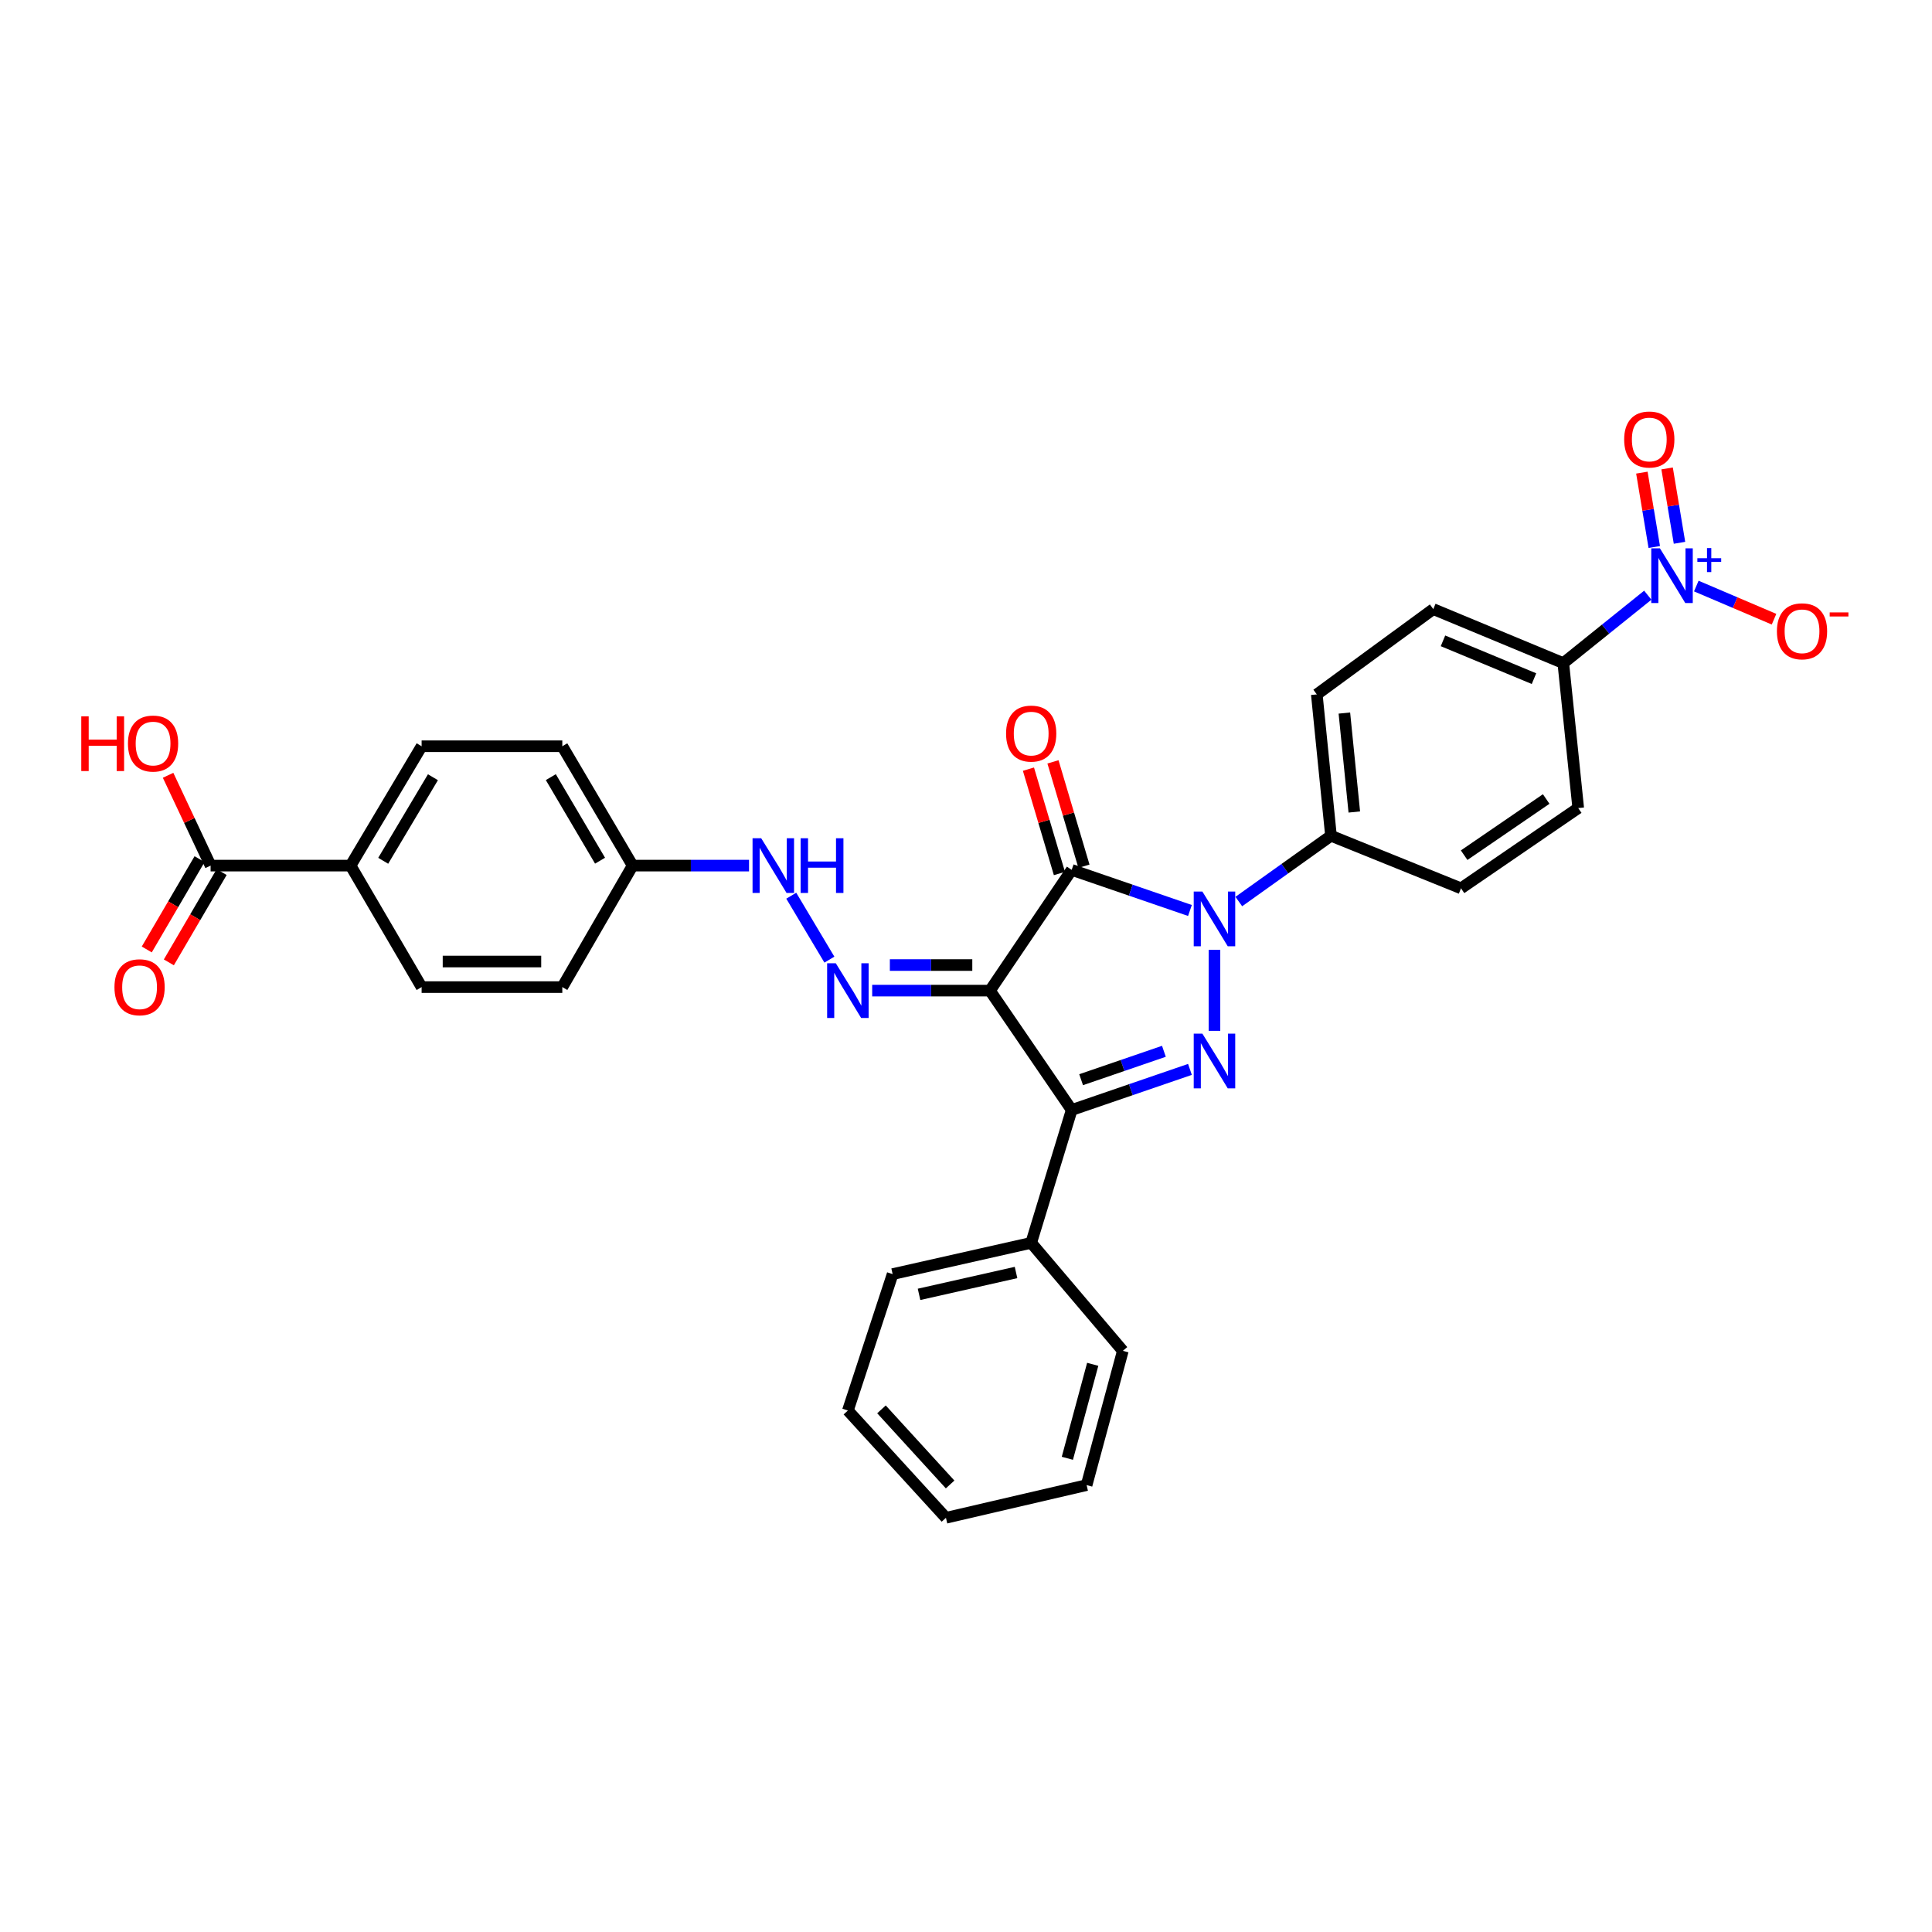 <?xml version='1.0' encoding='iso-8859-1'?>
<svg version='1.1' baseProfile='full'
              xmlns='http://www.w3.org/2000/svg'
                      xmlns:rdkit='http://www.rdkit.org/xml'
                      xmlns:xlink='http://www.w3.org/1999/xlink'
                  xml:space='preserve'
width='1000px' height='1000px' viewBox='0 0 1000 1000'>
<!-- END OF HEADER -->
<rect style='opacity:1.0;fill:#FFFFFF;stroke:none' width='1000' height='1000' x='0' y='0'> </rect>
<path class='bond-0' d='M 512.405,512.745 L 554.702,450.244' style='fill:none;fill-rule:evenodd;stroke:#000000;stroke-width:6px;stroke-linecap:butt;stroke-linejoin:miter;stroke-opacity:1' />
<path class='bond-3' d='M 512.405,512.745 L 554.702,574.525' style='fill:none;fill-rule:evenodd;stroke:#000000;stroke-width:6px;stroke-linecap:butt;stroke-linejoin:miter;stroke-opacity:1' />
<path class='bond-5' d='M 512.405,512.745 L 481.924,512.745' style='fill:none;fill-rule:evenodd;stroke:#000000;stroke-width:6px;stroke-linecap:butt;stroke-linejoin:miter;stroke-opacity:1' />
<path class='bond-5' d='M 481.924,512.745 L 451.443,512.745' style='fill:none;fill-rule:evenodd;stroke:#0000FF;stroke-width:6px;stroke-linecap:butt;stroke-linejoin:miter;stroke-opacity:1' />
<path class='bond-5' d='M 503.26,499.506 L 481.924,499.506' style='fill:none;fill-rule:evenodd;stroke:#000000;stroke-width:6px;stroke-linecap:butt;stroke-linejoin:miter;stroke-opacity:1' />
<path class='bond-5' d='M 481.924,499.506 L 460.587,499.506' style='fill:none;fill-rule:evenodd;stroke:#0000FF;stroke-width:6px;stroke-linecap:butt;stroke-linejoin:miter;stroke-opacity:1' />
<path class='bond-1' d='M 554.702,450.244 L 585.309,460.755' style='fill:none;fill-rule:evenodd;stroke:#000000;stroke-width:6px;stroke-linecap:butt;stroke-linejoin:miter;stroke-opacity:1' />
<path class='bond-1' d='M 585.309,460.755 L 615.917,471.266' style='fill:none;fill-rule:evenodd;stroke:#0000FF;stroke-width:6px;stroke-linecap:butt;stroke-linejoin:miter;stroke-opacity:1' />
<path class='bond-9' d='M 561.048,448.36 L 553.031,421.351' style='fill:none;fill-rule:evenodd;stroke:#000000;stroke-width:6px;stroke-linecap:butt;stroke-linejoin:miter;stroke-opacity:1' />
<path class='bond-9' d='M 553.031,421.351 L 545.014,394.341' style='fill:none;fill-rule:evenodd;stroke:#FF0000;stroke-width:6px;stroke-linecap:butt;stroke-linejoin:miter;stroke-opacity:1' />
<path class='bond-9' d='M 548.356,452.127 L 540.34,425.118' style='fill:none;fill-rule:evenodd;stroke:#000000;stroke-width:6px;stroke-linecap:butt;stroke-linejoin:miter;stroke-opacity:1' />
<path class='bond-9' d='M 540.34,425.118 L 532.323,398.108' style='fill:none;fill-rule:evenodd;stroke:#FF0000;stroke-width:6px;stroke-linecap:butt;stroke-linejoin:miter;stroke-opacity:1' />
<path class='bond-6' d='M 641.203,466.638 L 665.057,449.611' style='fill:none;fill-rule:evenodd;stroke:#0000FF;stroke-width:6px;stroke-linecap:butt;stroke-linejoin:miter;stroke-opacity:1' />
<path class='bond-6' d='M 665.057,449.611 L 688.912,432.585' style='fill:none;fill-rule:evenodd;stroke:#000000;stroke-width:6px;stroke-linecap:butt;stroke-linejoin:miter;stroke-opacity:1' />
<path class='bond-31' d='M 628.61,491.624 L 628.61,533.567' style='fill:none;fill-rule:evenodd;stroke:#0000FF;stroke-width:6px;stroke-linecap:butt;stroke-linejoin:miter;stroke-opacity:1' />
<path class='bond-2' d='M 615.917,553.521 L 585.31,564.023' style='fill:none;fill-rule:evenodd;stroke:#0000FF;stroke-width:6px;stroke-linecap:butt;stroke-linejoin:miter;stroke-opacity:1' />
<path class='bond-2' d='M 585.31,564.023 L 554.702,574.525' style='fill:none;fill-rule:evenodd;stroke:#000000;stroke-width:6px;stroke-linecap:butt;stroke-linejoin:miter;stroke-opacity:1' />
<path class='bond-2' d='M 602.438,544.15 L 581.013,551.501' style='fill:none;fill-rule:evenodd;stroke:#0000FF;stroke-width:6px;stroke-linecap:butt;stroke-linejoin:miter;stroke-opacity:1' />
<path class='bond-2' d='M 581.013,551.501 L 559.588,558.852' style='fill:none;fill-rule:evenodd;stroke:#000000;stroke-width:6px;stroke-linecap:butt;stroke-linejoin:miter;stroke-opacity:1' />
<path class='bond-13' d='M 554.702,574.525 L 533.741,643.3' style='fill:none;fill-rule:evenodd;stroke:#000000;stroke-width:6px;stroke-linecap:butt;stroke-linejoin:miter;stroke-opacity:1' />
<path class='bond-4' d='M 852.889,308.072 L 831.026,325.652' style='fill:none;fill-rule:evenodd;stroke:#0000FF;stroke-width:6px;stroke-linecap:butt;stroke-linejoin:miter;stroke-opacity:1' />
<path class='bond-4' d='M 831.026,325.652 L 809.163,343.232' style='fill:none;fill-rule:evenodd;stroke:#000000;stroke-width:6px;stroke-linecap:butt;stroke-linejoin:miter;stroke-opacity:1' />
<path class='bond-10' d='M 878.003,303.344 L 898.12,311.922' style='fill:none;fill-rule:evenodd;stroke:#0000FF;stroke-width:6px;stroke-linecap:butt;stroke-linejoin:miter;stroke-opacity:1' />
<path class='bond-10' d='M 898.12,311.922 L 918.236,320.499' style='fill:none;fill-rule:evenodd;stroke:#FF0000;stroke-width:6px;stroke-linecap:butt;stroke-linejoin:miter;stroke-opacity:1' />
<path class='bond-12' d='M 869.305,280.948 L 866.096,261.702' style='fill:none;fill-rule:evenodd;stroke:#0000FF;stroke-width:6px;stroke-linecap:butt;stroke-linejoin:miter;stroke-opacity:1' />
<path class='bond-12' d='M 866.096,261.702 L 862.888,242.457' style='fill:none;fill-rule:evenodd;stroke:#FF0000;stroke-width:6px;stroke-linecap:butt;stroke-linejoin:miter;stroke-opacity:1' />
<path class='bond-12' d='M 856.246,283.125 L 853.038,263.879' style='fill:none;fill-rule:evenodd;stroke:#0000FF;stroke-width:6px;stroke-linecap:butt;stroke-linejoin:miter;stroke-opacity:1' />
<path class='bond-12' d='M 853.038,263.879 L 849.829,244.634' style='fill:none;fill-rule:evenodd;stroke:#FF0000;stroke-width:6px;stroke-linecap:butt;stroke-linejoin:miter;stroke-opacity:1' />
<path class='bond-11' d='M 429.292,496.701 L 409.552,463.614' style='fill:none;fill-rule:evenodd;stroke:#0000FF;stroke-width:6px;stroke-linecap:butt;stroke-linejoin:miter;stroke-opacity:1' />
<path class='bond-16' d='M 688.912,432.585 L 756.216,459.798' style='fill:none;fill-rule:evenodd;stroke:#000000;stroke-width:6px;stroke-linecap:butt;stroke-linejoin:miter;stroke-opacity:1' />
<path class='bond-17' d='M 688.912,432.585 L 681.572,359.42' style='fill:none;fill-rule:evenodd;stroke:#000000;stroke-width:6px;stroke-linecap:butt;stroke-linejoin:miter;stroke-opacity:1' />
<path class='bond-17' d='M 700.984,420.289 L 695.846,369.073' style='fill:none;fill-rule:evenodd;stroke:#000000;stroke-width:6px;stroke-linecap:butt;stroke-linejoin:miter;stroke-opacity:1' />
<path class='bond-7' d='M 109.01,448.037 L 181.454,448.037' style='fill:none;fill-rule:evenodd;stroke:#000000;stroke-width:6px;stroke-linecap:butt;stroke-linejoin:miter;stroke-opacity:1' />
<path class='bond-15' d='M 103.295,444.696 L 89.631,468.067' style='fill:none;fill-rule:evenodd;stroke:#000000;stroke-width:6px;stroke-linecap:butt;stroke-linejoin:miter;stroke-opacity:1' />
<path class='bond-15' d='M 89.631,468.067 L 75.966,491.439' style='fill:none;fill-rule:evenodd;stroke:#FF0000;stroke-width:6px;stroke-linecap:butt;stroke-linejoin:miter;stroke-opacity:1' />
<path class='bond-15' d='M 114.724,451.378 L 101.059,474.75' style='fill:none;fill-rule:evenodd;stroke:#000000;stroke-width:6px;stroke-linecap:butt;stroke-linejoin:miter;stroke-opacity:1' />
<path class='bond-15' d='M 101.059,474.75 L 87.395,498.121' style='fill:none;fill-rule:evenodd;stroke:#FF0000;stroke-width:6px;stroke-linecap:butt;stroke-linejoin:miter;stroke-opacity:1' />
<path class='bond-23' d='M 109.01,448.037 L 98.005,424.662' style='fill:none;fill-rule:evenodd;stroke:#000000;stroke-width:6px;stroke-linecap:butt;stroke-linejoin:miter;stroke-opacity:1' />
<path class='bond-23' d='M 98.005,424.662 L 87.001,401.287' style='fill:none;fill-rule:evenodd;stroke:#FF0000;stroke-width:6px;stroke-linecap:butt;stroke-linejoin:miter;stroke-opacity:1' />
<path class='bond-8' d='M 809.163,343.232 L 741.874,315.276' style='fill:none;fill-rule:evenodd;stroke:#000000;stroke-width:6px;stroke-linecap:butt;stroke-linejoin:miter;stroke-opacity:1' />
<path class='bond-8' d='M 793.99,351.264 L 746.888,331.695' style='fill:none;fill-rule:evenodd;stroke:#000000;stroke-width:6px;stroke-linecap:butt;stroke-linejoin:miter;stroke-opacity:1' />
<path class='bond-34' d='M 809.163,343.232 L 816.886,418.258' style='fill:none;fill-rule:evenodd;stroke:#000000;stroke-width:6px;stroke-linecap:butt;stroke-linejoin:miter;stroke-opacity:1' />
<path class='bond-22' d='M 387.699,448.037 L 357.576,448.037' style='fill:none;fill-rule:evenodd;stroke:#0000FF;stroke-width:6px;stroke-linecap:butt;stroke-linejoin:miter;stroke-opacity:1' />
<path class='bond-22' d='M 357.576,448.037 L 327.454,448.037' style='fill:none;fill-rule:evenodd;stroke:#000000;stroke-width:6px;stroke-linecap:butt;stroke-linejoin:miter;stroke-opacity:1' />
<path class='bond-26' d='M 533.741,643.3 L 462.025,659.473' style='fill:none;fill-rule:evenodd;stroke:#000000;stroke-width:6px;stroke-linecap:butt;stroke-linejoin:miter;stroke-opacity:1' />
<path class='bond-26' d='M 525.896,658.64 L 475.694,669.961' style='fill:none;fill-rule:evenodd;stroke:#000000;stroke-width:6px;stroke-linecap:butt;stroke-linejoin:miter;stroke-opacity:1' />
<path class='bond-27' d='M 533.741,643.3 L 581.179,699.189' style='fill:none;fill-rule:evenodd;stroke:#000000;stroke-width:6px;stroke-linecap:butt;stroke-linejoin:miter;stroke-opacity:1' />
<path class='bond-14' d='M 181.454,448.037 L 218.228,386.257' style='fill:none;fill-rule:evenodd;stroke:#000000;stroke-width:6px;stroke-linecap:butt;stroke-linejoin:miter;stroke-opacity:1' />
<path class='bond-14' d='M 198.346,445.542 L 224.088,402.296' style='fill:none;fill-rule:evenodd;stroke:#000000;stroke-width:6px;stroke-linecap:butt;stroke-linejoin:miter;stroke-opacity:1' />
<path class='bond-32' d='M 181.454,448.037 L 218.228,510.921' style='fill:none;fill-rule:evenodd;stroke:#000000;stroke-width:6px;stroke-linecap:butt;stroke-linejoin:miter;stroke-opacity:1' />
<path class='bond-18' d='M 756.216,459.798 L 816.886,418.258' style='fill:none;fill-rule:evenodd;stroke:#000000;stroke-width:6px;stroke-linecap:butt;stroke-linejoin:miter;stroke-opacity:1' />
<path class='bond-18' d='M 757.837,442.643 L 800.306,413.565' style='fill:none;fill-rule:evenodd;stroke:#000000;stroke-width:6px;stroke-linecap:butt;stroke-linejoin:miter;stroke-opacity:1' />
<path class='bond-19' d='M 681.572,359.42 L 741.874,315.276' style='fill:none;fill-rule:evenodd;stroke:#000000;stroke-width:6px;stroke-linecap:butt;stroke-linejoin:miter;stroke-opacity:1' />
<path class='bond-20' d='M 218.228,386.257 L 291.048,386.257' style='fill:none;fill-rule:evenodd;stroke:#000000;stroke-width:6px;stroke-linecap:butt;stroke-linejoin:miter;stroke-opacity:1' />
<path class='bond-21' d='M 218.228,510.921 L 291.048,510.921' style='fill:none;fill-rule:evenodd;stroke:#000000;stroke-width:6px;stroke-linecap:butt;stroke-linejoin:miter;stroke-opacity:1' />
<path class='bond-21' d='M 229.151,497.682 L 280.125,497.682' style='fill:none;fill-rule:evenodd;stroke:#000000;stroke-width:6px;stroke-linecap:butt;stroke-linejoin:miter;stroke-opacity:1' />
<path class='bond-24' d='M 327.454,448.037 L 291.048,510.921' style='fill:none;fill-rule:evenodd;stroke:#000000;stroke-width:6px;stroke-linecap:butt;stroke-linejoin:miter;stroke-opacity:1' />
<path class='bond-25' d='M 327.454,448.037 L 291.048,386.257' style='fill:none;fill-rule:evenodd;stroke:#000000;stroke-width:6px;stroke-linecap:butt;stroke-linejoin:miter;stroke-opacity:1' />
<path class='bond-25' d='M 310.588,445.491 L 285.103,402.245' style='fill:none;fill-rule:evenodd;stroke:#000000;stroke-width:6px;stroke-linecap:butt;stroke-linejoin:miter;stroke-opacity:1' />
<path class='bond-28' d='M 462.025,659.473 L 438.864,730.086' style='fill:none;fill-rule:evenodd;stroke:#000000;stroke-width:6px;stroke-linecap:butt;stroke-linejoin:miter;stroke-opacity:1' />
<path class='bond-29' d='M 581.179,699.189 L 562.432,768.684' style='fill:none;fill-rule:evenodd;stroke:#000000;stroke-width:6px;stroke-linecap:butt;stroke-linejoin:miter;stroke-opacity:1' />
<path class='bond-29' d='M 565.586,706.165 L 552.462,754.812' style='fill:none;fill-rule:evenodd;stroke:#000000;stroke-width:6px;stroke-linecap:butt;stroke-linejoin:miter;stroke-opacity:1' />
<path class='bond-33' d='M 438.864,730.086 L 489.62,785.615' style='fill:none;fill-rule:evenodd;stroke:#000000;stroke-width:6px;stroke-linecap:butt;stroke-linejoin:miter;stroke-opacity:1' />
<path class='bond-33' d='M 456.249,729.484 L 491.778,768.354' style='fill:none;fill-rule:evenodd;stroke:#000000;stroke-width:6px;stroke-linecap:butt;stroke-linejoin:miter;stroke-opacity:1' />
<path class='bond-30' d='M 562.432,768.684 L 489.62,785.615' style='fill:none;fill-rule:evenodd;stroke:#000000;stroke-width:6px;stroke-linecap:butt;stroke-linejoin:miter;stroke-opacity:1' />
<path  class='atom-2' d='M 622.35 461.465
L 631.63 476.465
Q 632.55 477.945, 634.03 480.625
Q 635.51 483.305, 635.59 483.465
L 635.59 461.465
L 639.35 461.465
L 639.35 489.785
L 635.47 489.785
L 625.51 473.385
Q 624.35 471.465, 623.11 469.265
Q 621.91 467.065, 621.55 466.385
L 621.55 489.785
L 617.87 489.785
L 617.87 461.465
L 622.35 461.465
' fill='#0000FF'/>
<path  class='atom-3' d='M 622.35 535.006
L 631.63 550.006
Q 632.55 551.486, 634.03 554.166
Q 635.51 556.846, 635.59 557.006
L 635.59 535.006
L 639.35 535.006
L 639.35 563.326
L 635.47 563.326
L 625.51 546.926
Q 624.35 545.006, 623.11 542.806
Q 621.91 540.606, 621.55 539.926
L 621.55 563.326
L 617.87 563.326
L 617.87 535.006
L 622.35 535.006
' fill='#0000FF'/>
<path  class='atom-5' d='M 859.174 283.825
L 868.454 298.825
Q 869.374 300.305, 870.854 302.985
Q 872.334 305.665, 872.414 305.825
L 872.414 283.825
L 876.174 283.825
L 876.174 312.145
L 872.294 312.145
L 862.334 295.745
Q 861.174 293.825, 859.934 291.625
Q 858.734 289.425, 858.374 288.745
L 858.374 312.145
L 854.694 312.145
L 854.694 283.825
L 859.174 283.825
' fill='#0000FF'/>
<path  class='atom-5' d='M 878.55 288.93
L 883.54 288.93
L 883.54 283.676
L 885.758 283.676
L 885.758 288.93
L 890.879 288.93
L 890.879 290.831
L 885.758 290.831
L 885.758 296.111
L 883.54 296.111
L 883.54 290.831
L 878.55 290.831
L 878.55 288.93
' fill='#0000FF'/>
<path  class='atom-6' d='M 432.604 498.585
L 441.884 513.585
Q 442.804 515.065, 444.284 517.745
Q 445.764 520.425, 445.844 520.585
L 445.844 498.585
L 449.604 498.585
L 449.604 526.905
L 445.724 526.905
L 435.764 510.505
Q 434.604 508.585, 433.364 506.385
Q 432.164 504.185, 431.804 503.505
L 431.804 526.905
L 428.124 526.905
L 428.124 498.585
L 432.604 498.585
' fill='#0000FF'/>
<path  class='atom-10' d='M 520.741 379.703
Q 520.741 372.903, 524.101 369.103
Q 527.461 365.303, 533.741 365.303
Q 540.021 365.303, 543.381 369.103
Q 546.741 372.903, 546.741 379.703
Q 546.741 386.583, 543.341 390.503
Q 539.941 394.383, 533.741 394.383
Q 527.501 394.383, 524.101 390.503
Q 520.741 386.623, 520.741 379.703
M 533.741 391.183
Q 538.061 391.183, 540.381 388.303
Q 542.741 385.383, 542.741 379.703
Q 542.741 374.143, 540.381 371.343
Q 538.061 368.503, 533.741 368.503
Q 529.421 368.503, 527.061 371.303
Q 524.741 374.103, 524.741 379.703
Q 524.741 385.423, 527.061 388.303
Q 529.421 391.183, 533.741 391.183
' fill='#FF0000'/>
<path  class='atom-11' d='M 919.723 326.756
Q 919.723 319.956, 923.083 316.156
Q 926.443 312.356, 932.723 312.356
Q 939.003 312.356, 942.363 316.156
Q 945.723 319.956, 945.723 326.756
Q 945.723 333.636, 942.323 337.556
Q 938.923 341.436, 932.723 341.436
Q 926.483 341.436, 923.083 337.556
Q 919.723 333.676, 919.723 326.756
M 932.723 338.236
Q 937.043 338.236, 939.363 335.356
Q 941.723 332.436, 941.723 326.756
Q 941.723 321.196, 939.363 318.396
Q 937.043 315.556, 932.723 315.556
Q 928.403 315.556, 926.043 318.356
Q 923.723 321.156, 923.723 326.756
Q 923.723 332.476, 926.043 335.356
Q 928.403 338.236, 932.723 338.236
' fill='#FF0000'/>
<path  class='atom-11' d='M 947.043 316.978
L 956.732 316.978
L 956.732 319.09
L 947.043 319.09
L 947.043 316.978
' fill='#FF0000'/>
<path  class='atom-12' d='M 393.999 433.877
L 403.279 448.877
Q 404.199 450.357, 405.679 453.037
Q 407.159 455.717, 407.239 455.877
L 407.239 433.877
L 410.999 433.877
L 410.999 462.197
L 407.119 462.197
L 397.159 445.797
Q 395.999 443.877, 394.759 441.677
Q 393.559 439.477, 393.199 438.797
L 393.199 462.197
L 389.519 462.197
L 389.519 433.877
L 393.999 433.877
' fill='#0000FF'/>
<path  class='atom-12' d='M 414.399 433.877
L 418.239 433.877
L 418.239 445.917
L 432.719 445.917
L 432.719 433.877
L 436.559 433.877
L 436.559 462.197
L 432.719 462.197
L 432.719 449.117
L 418.239 449.117
L 418.239 462.197
L 414.399 462.197
L 414.399 433.877
' fill='#0000FF'/>
<path  class='atom-13' d='M 840.667 227.481
Q 840.667 220.681, 844.027 216.881
Q 847.387 213.081, 853.667 213.081
Q 859.947 213.081, 863.307 216.881
Q 866.667 220.681, 866.667 227.481
Q 866.667 234.361, 863.267 238.281
Q 859.867 242.161, 853.667 242.161
Q 847.427 242.161, 844.027 238.281
Q 840.667 234.401, 840.667 227.481
M 853.667 238.961
Q 857.987 238.961, 860.307 236.081
Q 862.667 233.161, 862.667 227.481
Q 862.667 221.921, 860.307 219.121
Q 857.987 216.281, 853.667 216.281
Q 849.347 216.281, 846.987 219.081
Q 844.667 221.881, 844.667 227.481
Q 844.667 233.201, 846.987 236.081
Q 849.347 238.961, 853.667 238.961
' fill='#FF0000'/>
<path  class='atom-16' d='M 59.243 511.001
Q 59.243 504.201, 62.603 500.401
Q 65.963 496.601, 72.243 496.601
Q 78.523 496.601, 81.883 500.401
Q 85.243 504.201, 85.243 511.001
Q 85.243 517.881, 81.843 521.801
Q 78.443 525.681, 72.243 525.681
Q 66.003 525.681, 62.603 521.801
Q 59.243 517.921, 59.243 511.001
M 72.243 522.481
Q 76.563 522.481, 78.883 519.601
Q 81.243 516.681, 81.243 511.001
Q 81.243 505.441, 78.883 502.641
Q 76.563 499.801, 72.243 499.801
Q 67.923 499.801, 65.563 502.601
Q 63.243 505.401, 63.243 511.001
Q 63.243 516.721, 65.563 519.601
Q 67.923 522.481, 72.243 522.481
' fill='#FF0000'/>
<path  class='atom-24' d='M 42.07 370.779
L 45.91 370.779
L 45.91 382.819
L 60.39 382.819
L 60.39 370.779
L 64.23 370.779
L 64.23 399.099
L 60.39 399.099
L 60.39 386.019
L 45.91 386.019
L 45.91 399.099
L 42.07 399.099
L 42.07 370.779
' fill='#FF0000'/>
<path  class='atom-24' d='M 66.23 384.859
Q 66.23 378.059, 69.59 374.259
Q 72.95 370.459, 79.23 370.459
Q 85.51 370.459, 88.87 374.259
Q 92.23 378.059, 92.23 384.859
Q 92.23 391.739, 88.83 395.659
Q 85.43 399.539, 79.23 399.539
Q 72.99 399.539, 69.59 395.659
Q 66.23 391.779, 66.23 384.859
M 79.23 396.339
Q 83.55 396.339, 85.87 393.459
Q 88.23 390.539, 88.23 384.859
Q 88.23 379.299, 85.87 376.499
Q 83.55 373.659, 79.23 373.659
Q 74.91 373.659, 72.55 376.459
Q 70.23 379.259, 70.23 384.859
Q 70.23 390.579, 72.55 393.459
Q 74.91 396.339, 79.23 396.339
' fill='#FF0000'/>
</svg>
